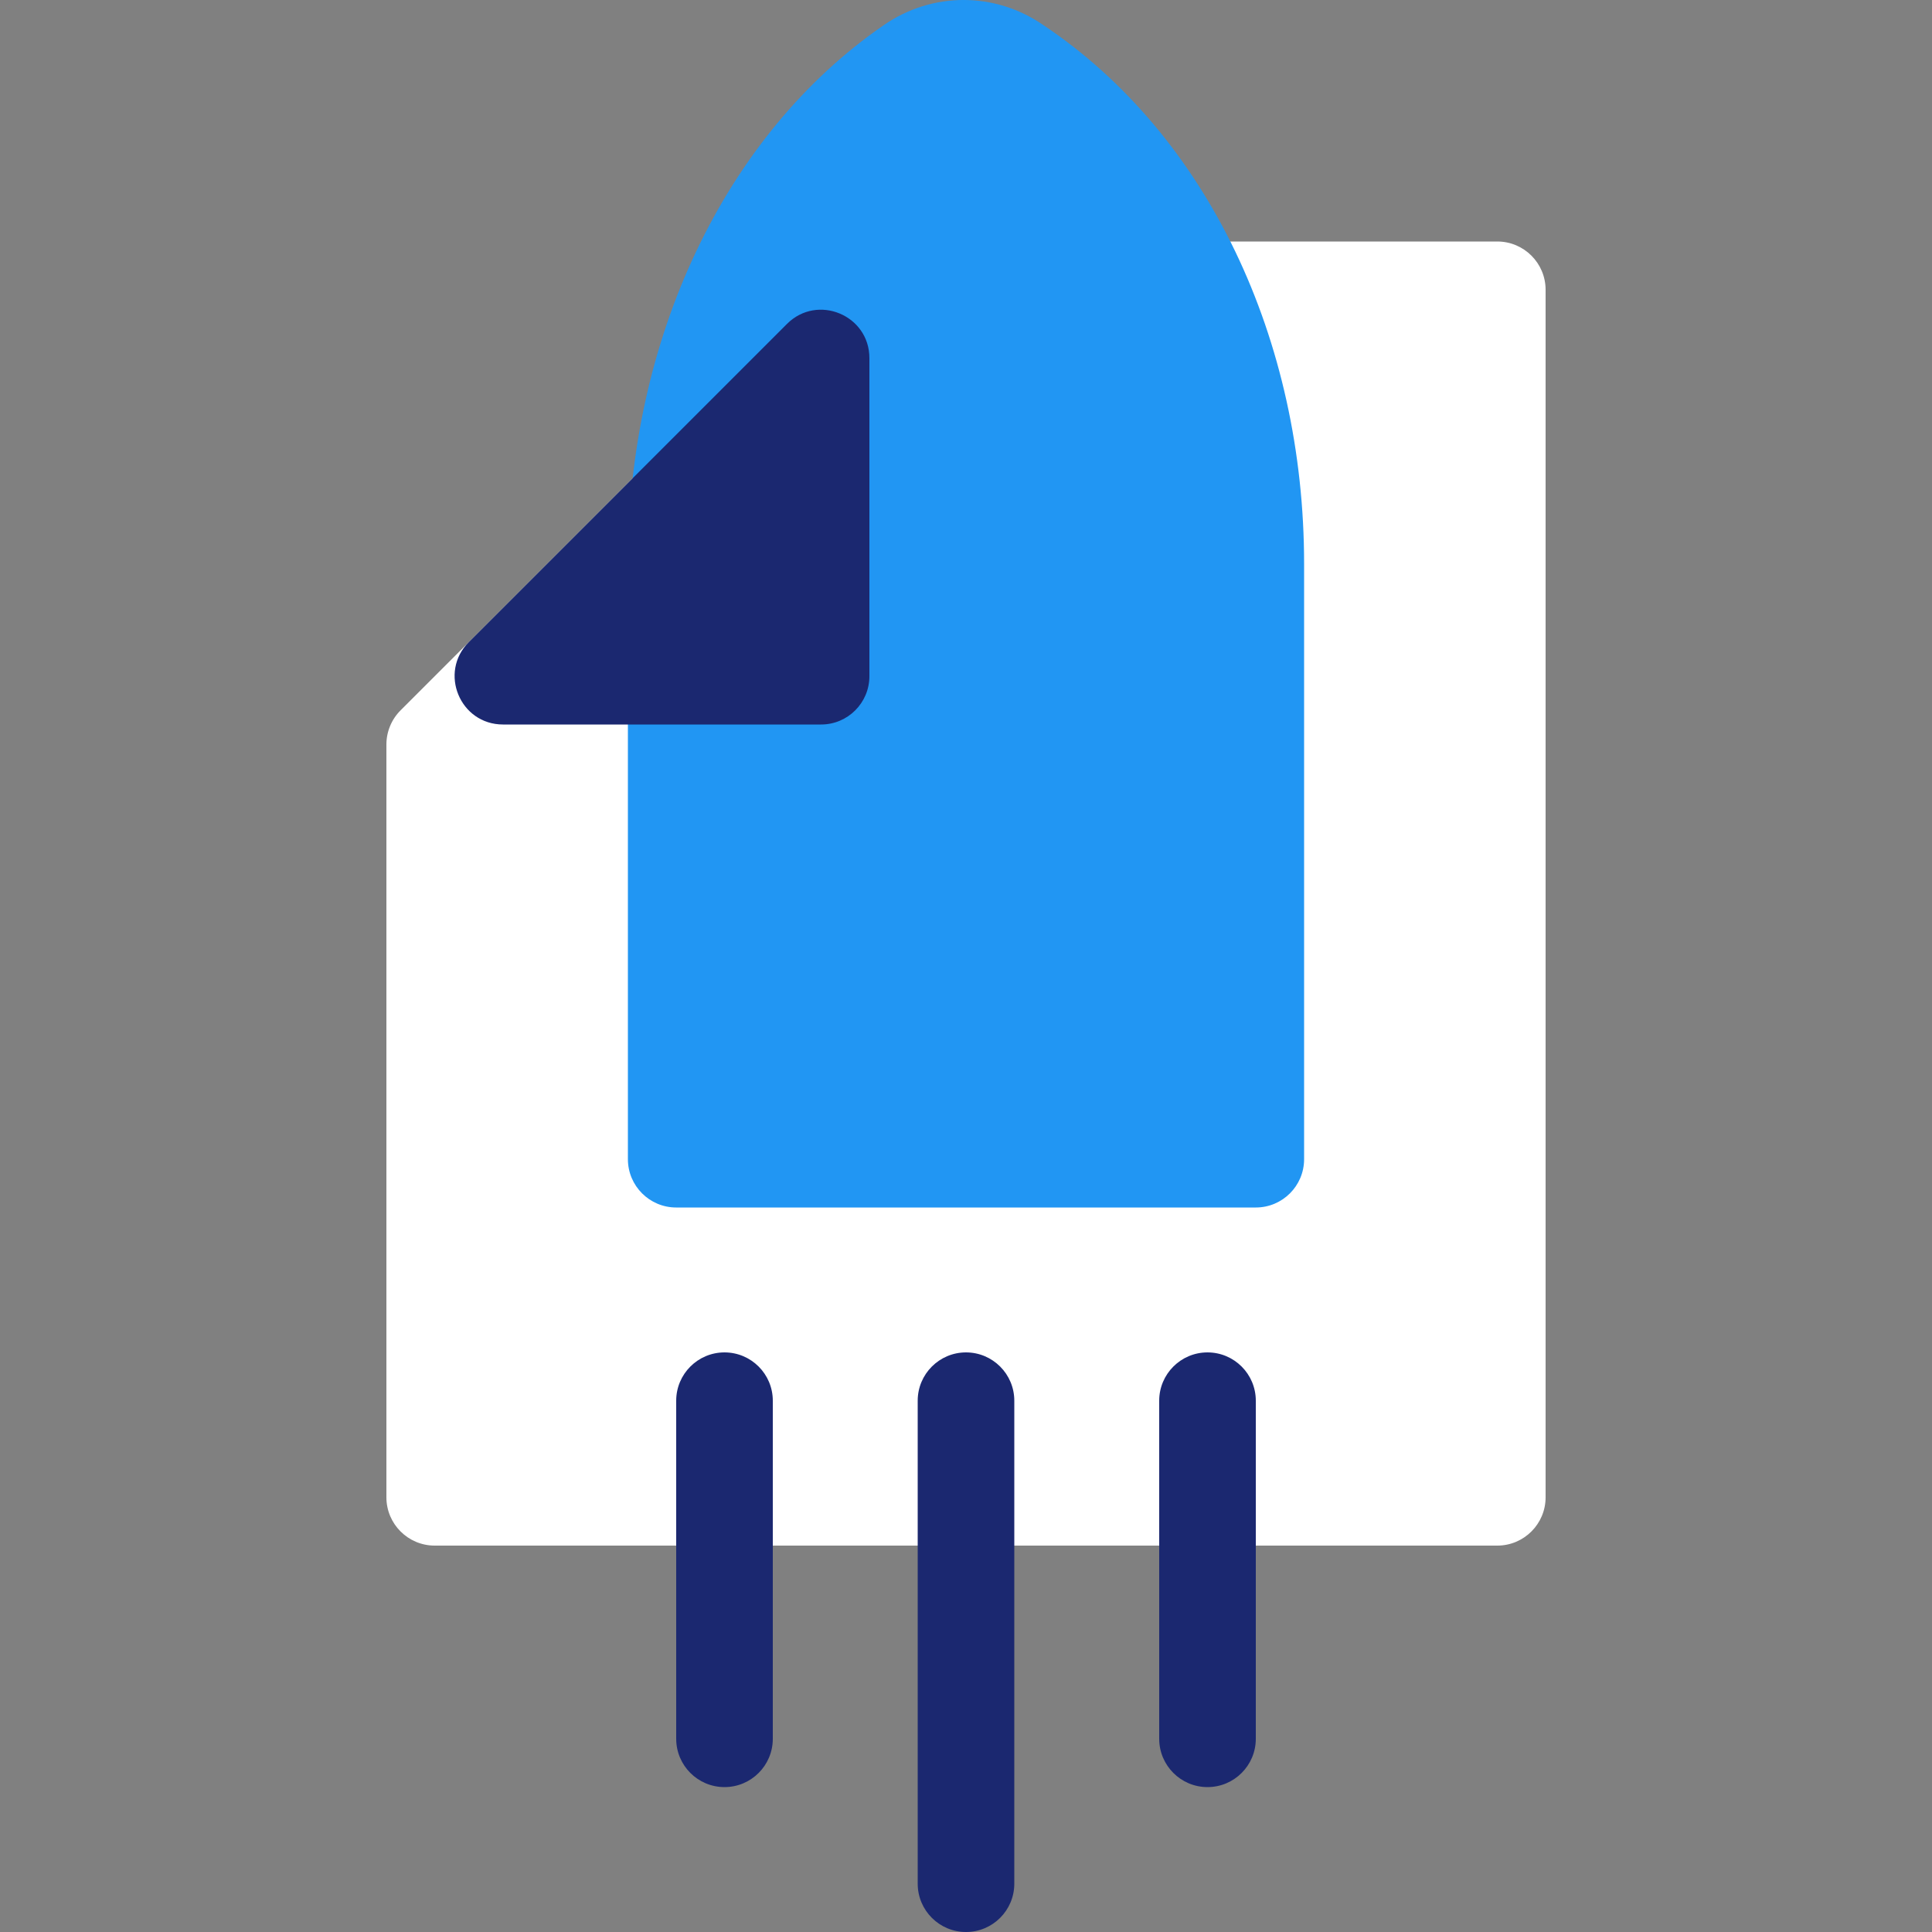 <svg width="30" height="30" viewBox="0 0 30 30" fill="none" xmlns="http://www.w3.org/2000/svg">
<rect x="0" y="0" width="30" height="30" fill="#808080" stroke="none"/>
<path d="M6.75 24C6.336 24 6 23.664 6 23.25V11.561C6 11.362 6.079 11.171 6.22 11.03L13.28 3.97C13.421 3.829 13.612 3.75 13.811 3.75H23.25C23.664 3.75 24 4.086 24 4.5V23.25C24 23.664 23.664 24 23.25 24H6.75Z" fill="white"/>
<path d="M20.25 18C20.25 18.414 19.914 18.75 19.5 18.75H10.5C10.086 18.75 9.75 18.414 9.75 18V8.755C9.75 5.275 11.25 2.092 13.725 0.389C14.475 -0.13 15.45 -0.13 16.2 0.389C18.75 2.092 20.25 5.275 20.25 8.755V18Z" fill="#2196F3"/>
<path d="M13.5 10.5C13.5 10.914 13.164 11.25 12.75 11.25H7.811C7.142 11.25 6.808 10.442 7.28 9.97L12.22 5.03C12.692 4.558 13.5 4.892 13.5 5.561V10.5Z" fill="#1B2870"/>
<path fill-rule="evenodd" clip-rule="evenodd" d="M11.25 21C11.664 21 12 21.336 12 21.75V27C12 27.414 11.664 27.75 11.25 27.75C10.836 27.75 10.5 27.414 10.5 27V21.75C10.5 21.336 10.836 21 11.25 21ZM15 21C15.414 21 15.75 21.336 15.75 21.75V29.25C15.75 29.664 15.414 30 15 30C14.586 30 14.25 29.664 14.25 29.25V21.75C14.25 21.336 14.586 21 15 21ZM19.5 21.75C19.5 21.336 19.164 21 18.75 21C18.336 21 18 21.336 18 21.75V27C18 27.414 18.336 27.75 18.75 27.75C19.164 27.75 19.5 27.414 19.5 27V21.75Z" fill="#1B2870"/>
</svg>
